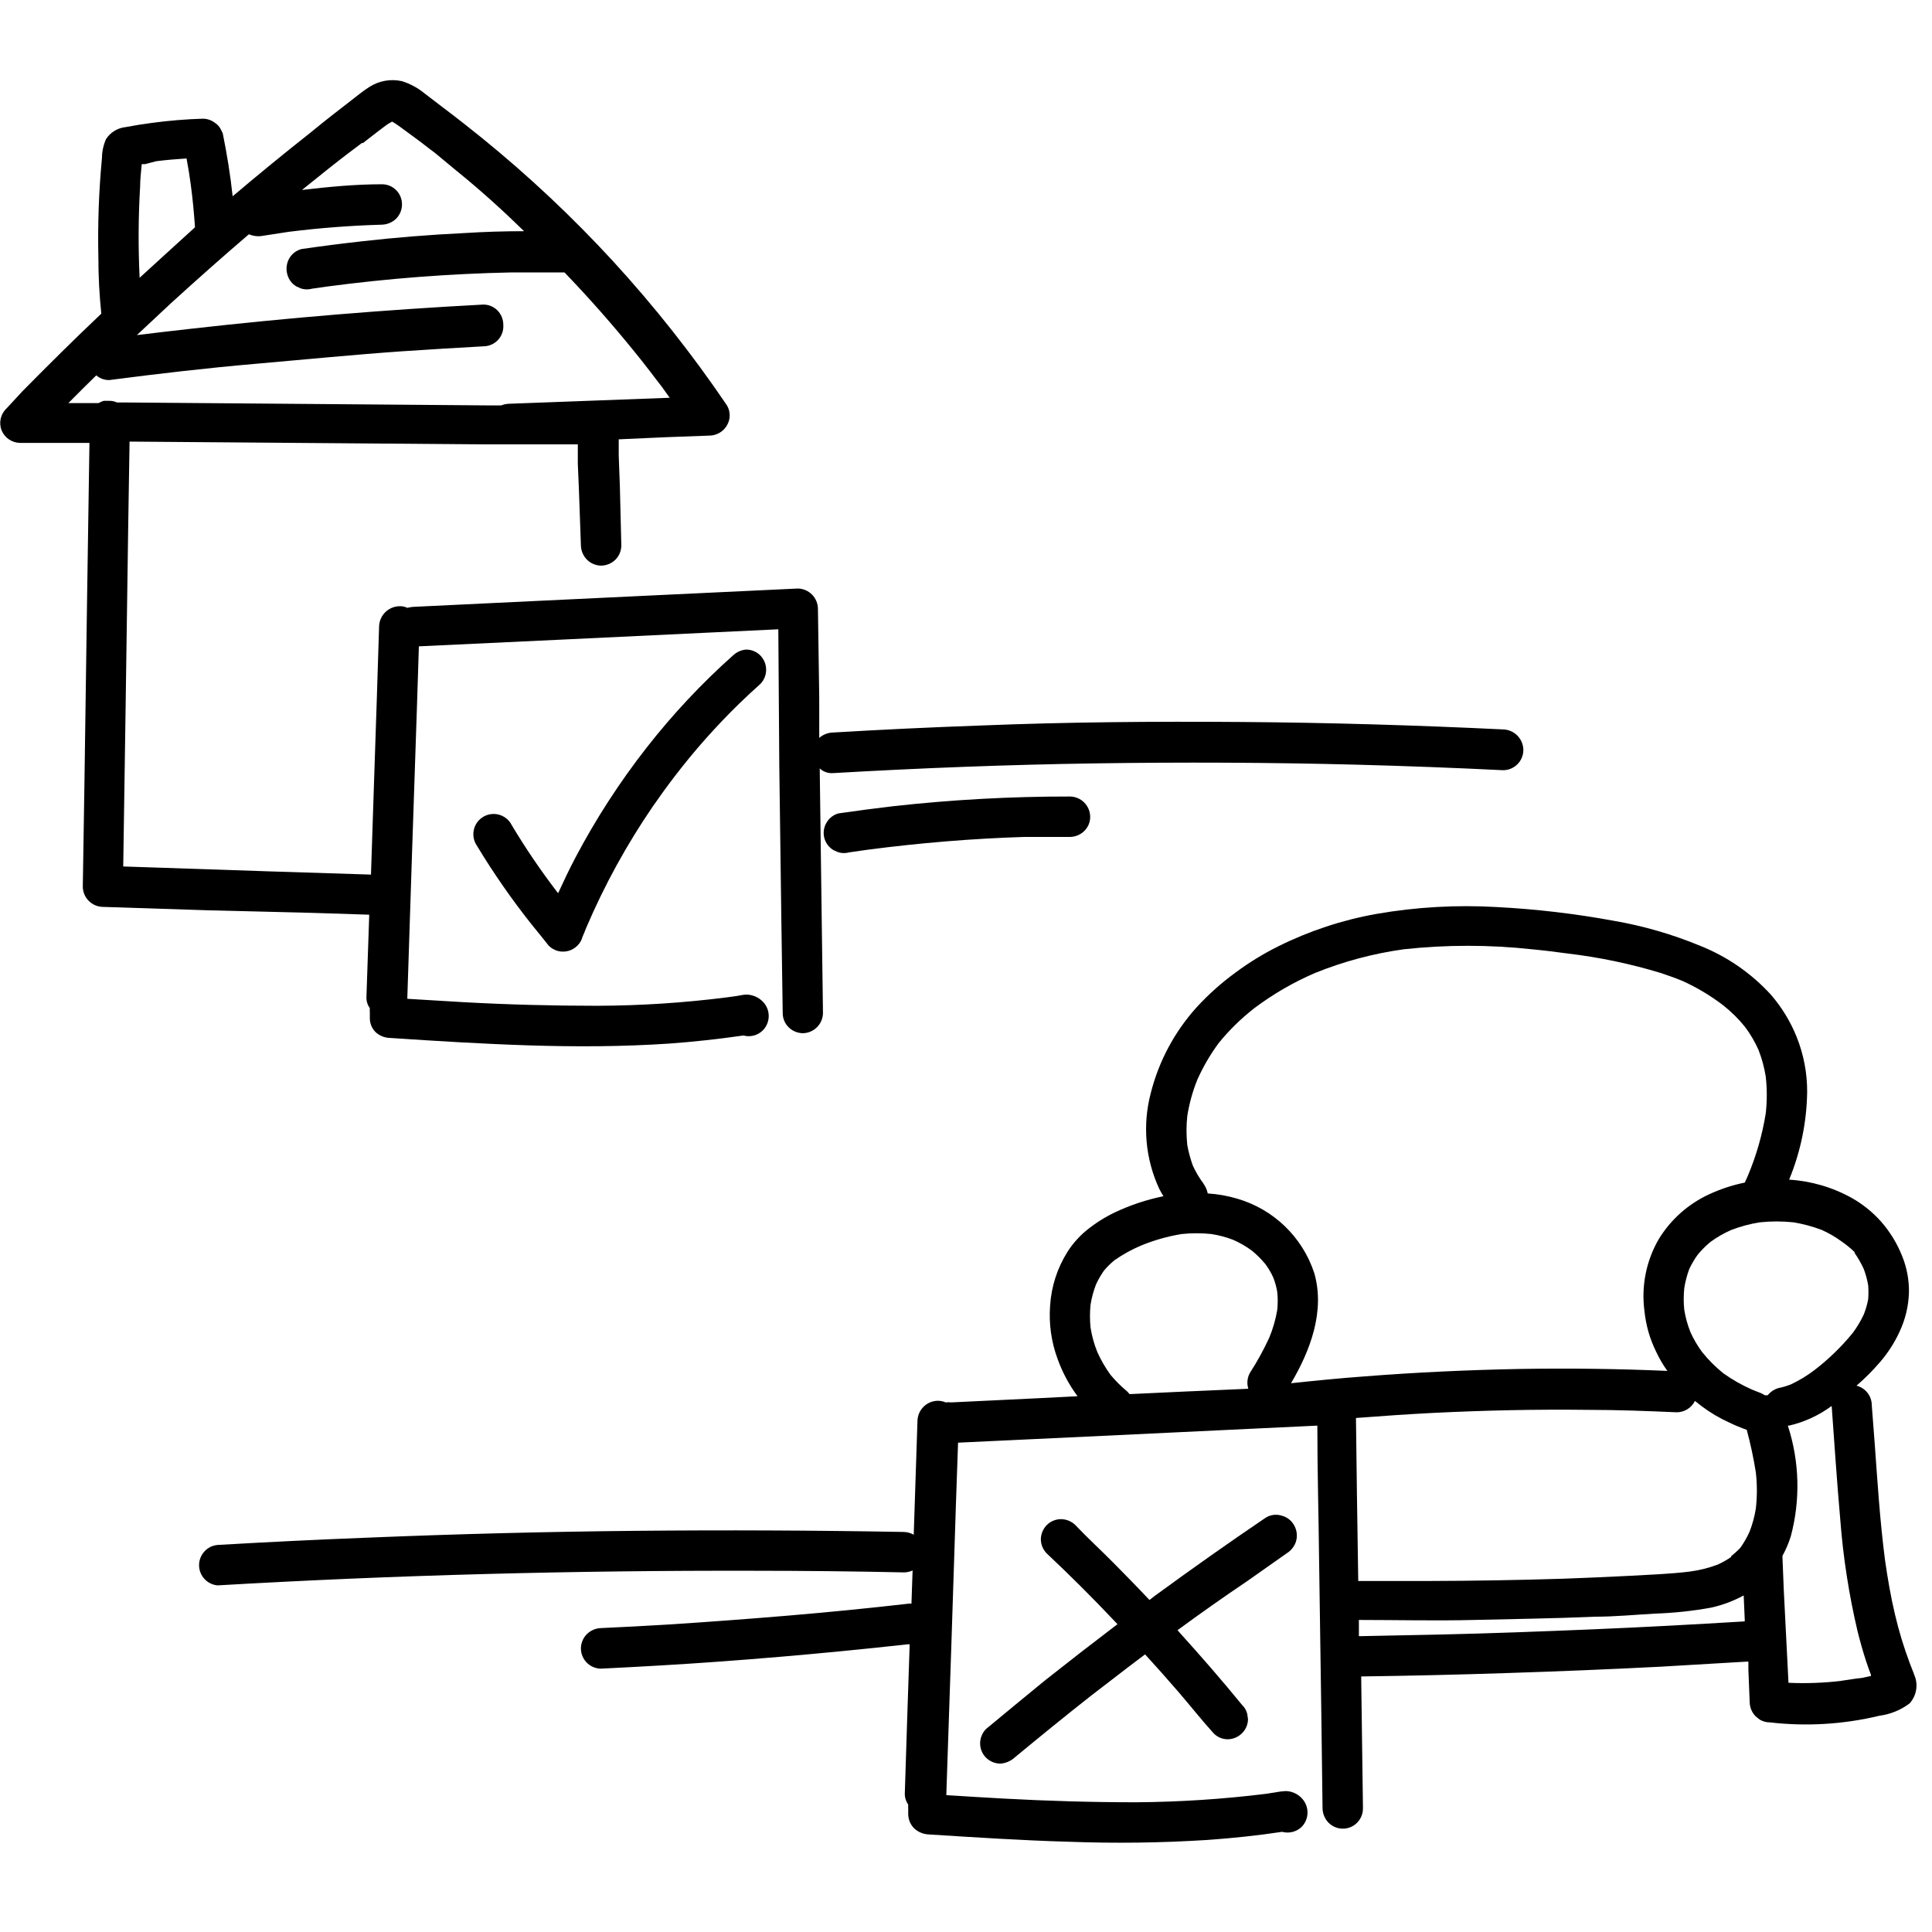 <svg height="700" viewBox="0 0 700 700" width="700" xmlns="http://www.w3.org/2000/svg"><g transform="translate(0 29)"><path d="m265.588 208.471c-11.432 10.195-21.925 21.397-31.353 33.471-9.729 12.447-18.332 25.734-25.706 39.706-2.235 4.235-4.294 8.588-6.294 12.941-.306-.306-.582-.641-.824-1-5.749-7.54-11.071-15.395-15.941-23.529-1.204-2.492-3.705-4.097-6.472-4.152-2.767-.056-5.331 1.447-6.634 3.888-1.304 2.441-1.126 5.408.46 7.676 6.076 10.051 12.796 19.699 20.118 28.882 2 2.471 4 4.882 5.882 7.294 1.859 1.867 4.579 2.586 7.118 1.882 1.221-.343 2.334-.991 3.235-1.882.912-.886 1.563-2.005 1.882-3.235.471-1.118.941-2.176 1.353-3.294 6.577-15.403 14.656-30.121 24.118-43.941 2.529-3.647 5.118-7.235 7.824-10.765 7.186-9.405 15.05-18.272 23.529-26.529 2.471-2.392 5-4.745 7.588-7.059 1.36-1.379 2.121-3.239 2.118-5.176-.009-1.935-.768-3.79-2.118-5.176-1.368-1.377-3.236-2.141-5.176-2.118-1.763.154-3.422.9-4.706 2.118z"/><path d="m113.706 301.765 20.059.647v.471l-1 29.412c-.034 1.432.4 2.836 1.235 4-.062.488-.062.982 0 1.471v2.059c-.03 1.942.735 3.812 2.118 5.176 1.393 1.258 3.183 1.987 5.059 2.059 16.882 1.118 33.765 2.176 50.706 2.706 16.941.529 33.647.471 50.412-.647 9.059-.647 18.059-1.647 27.059-2.941 2.52.694 5.219-.026 7.059-1.882 2.81-2.879 2.81-7.474 0-10.353-1.548-1.597-3.659-2.525-5.882-2.588-1.235 0-2.471.353-3.706.529l-3.412.471c-15.608 1.989-31.324 3.011-47.059 3.059-16.059 0-32.118-.412-48.176-1.294l-20.588-1.235s0-.412 0-.647c.588-17.647 1.118-35 1.706-52.471l1.765-52.471.706-22.118 52.471-2.471 54.235-2.588 23.529-1.118.353 49.706.765 57.176.471 32.176c-.001 1.919.761 3.76 2.118 5.118 1.38 1.366 3.235 2.146 5.176 2.176 4.002-.063 7.231-3.292 7.294-7.294l-.765-57.235-.412-31.412c1.265 1.195 2.969 1.812 4.706 1.706 31.588-1.824 63.235-3.059 94.941-3.529 31.706-.471 63.294-.353 95 .471 17.765.471 35.412 1.137 52.941 2 4.038 0 7.321-3.256 7.353-7.294-.023-3.959-3.108-7.223-7.059-7.471-31.588-1.529-63.294-2.471-94.941-2.706-31.647-.235-63.353 0-95 1.294-17.765.627-35.51 1.471-53.235 2.529-1.803.065-3.527.751-4.882 1.941v-14.647l-.471-32.118c-.031-4.025-3.27-7.289-7.294-7.353l-54.588 2.588-54.235 2.588-30.588 1.471c-.695.056-1.384.174-2.059.353-.895-.437-1.887-.639-2.882-.588-4.0.092-7.229 3.295-7.353 7.294-.529 17.647-1.118 35.294-1.706 52.529l-1.235 37.412-37.118-1.176-38.471-1.294-14.176-.471.882-58.824.941-65.706.471-29.412 60.353.471 67.176.529h18.824 9.412 6.647v7l.412 9.765.706 19.824c.043 1.939.821 3.789 2.176 5.176 1.373 1.376 3.232 2.158 5.176 2.176 1.942-.031 3.796-.811 5.176-2.176 1.36-1.379 2.121-3.239 2.118-5.176l-.529-21.529-.412-11c0-2 0-4 0-5.882l17-.765 15.882-.588c2.591-.032 4.978-1.415 6.294-3.647 1.377-2.257 1.377-5.095 0-7.353-12.435-18.355-26.197-35.774-41.176-52.118-14.719-16.014-30.585-30.936-47.471-44.647-4.647-3.765-9.294-7.412-14.059-11l-6.765-5.176c-2.431-2.008-5.227-3.526-8.235-4.471-4.039-.909-8.274-.168-11.765 2.059-2.294 1.412-4.412 3.235-6.588 4.882-5 3.824-9.941 7.706-14.882 11.765-9.471 7.471-18.882 15.176-28.118 23-.824-7.706-2.059-15.294-3.588-22.824l-.824-1.647c-.453-.827-1.099-1.533-1.882-2.059-1.258-.997-2.807-1.554-4.412-1.588-6.218.186-12.423.696-18.588 1.529-3.176.412-6.353.941-9.529 1.529-2.891.306-5.488 1.907-7.059 4.353-.958 2.169-1.459 4.512-1.471 6.882-1.136 11.984-1.568 24.024-1.294 36.059 0 6.745.353 13.51 1.059 20.294-9.647 9.118-19.059 18.471-28.471 28l-5.882 6.353c-2.162 2.034-2.861 5.183-1.765 7.941 1.12 2.695 3.729 4.473 6.647 4.529h25.176l-.882 58.118c-.294 21.882-.647 43.765-.941 65.706l-.588 37c.064 4.025 3.328 7.263 7.353 7.294l38.176 1.235zm1.353-266.471c5-4.059 10.059-8 15.118-11.765l.941-.706h.412l1.412-1.118 3.882-3c1.235-.882 2.412-1.882 3.706-2.765l1.529-.882.706.412c1.176.706 2.235 1.529 3.294 2.294l6.471 4.765 2.882 2.235.471.353 1.647 1.235 5.882 4.882c8.176 6.588 16.118 13.529 23.529 20.706l2.941 2.824c-7.333 0-14.686.235-22.059.706-12.196.588-24.373 1.569-36.529 2.941-7.353.824-14.765 1.765-22.059 2.824-1.857.488-3.444 1.694-4.412 3.353-1.023 1.784-1.277 3.907-.706 5.882.49 1.841 1.698 3.409 3.353 4.353l1.765.765c1.27.354 2.612.354 3.882 0l5.353-.765c22.143-2.942 44.432-4.65 66.765-5.118h19.294c8.824 9.176 17.255 18.725 25.294 28.647 1.824 2.235 3.588 4.471 5.353 6.765l.471.588 1.412 1.882 2.765 3.588 2.824 3.941-42.412 1.588-15.941.588c-.927.054-1.84.253-2.706.588h-5.118l-43.706-.353-43.882-.353-43.765-.353h-2.765c-.878-.427-1.848-.63-2.824-.588h-1.941c-.662.189-1.295.466-1.882.824h-10.941c3.353-3.412 6.765-6.765 10.118-10.059 1.308 1.124 2.982 1.731 4.706 1.706 17.647-2.294 35.294-4.353 52.941-5.882 17.647-1.529 35.294-3.294 52.941-4.529 9.941-.647 19.882-1.294 29.824-1.824 1.994-.042 3.883-.906 5.22-2.387 1.336-1.481 2.002-3.448 1.839-5.437.004-1.937-.757-3.797-2.118-5.176-1.368-1.377-3.236-2.141-5.176-2.118-17.725.941-35.373 2.137-52.941 3.588-17.569 1.451-35.216 3.176-52.941 5.176-6.529.706-13.059 1.529-19.588 2.294l12.588-11.765c9.235-8.412 18.529-16.647 28-24.765 1.651.705 3.477.89 5.235.529l9.176-1.412c11.255-1.412 22.51-2.275 33.765-2.588 1.937-.054 3.783-.831 5.176-2.176 1.36-1.379 2.121-3.239 2.118-5.176.016-1.939-.748-3.804-2.119-5.175-1.371-1.371-3.236-2.135-5.175-2.119-9.706 0-19.294.941-28.941 2.059zm-64.294 3.353c0-2.706.353-5.471.588-8.176h1.176l4.059-1.059c3.706-.471 7.353-.765 11-1 .588 3.118 1.118 6.294 1.529 9.471.706 5.176 1.176 10.294 1.529 15.471l-11.824 10.765-8.235 7.529c-.529-10.995-.471-22.011.176-33z"/><path d="m323.529 263.118c-6.588.765-13.176 1.647-19.706 2.588-1.841.49-3.409 1.698-4.353 3.353-1.002 1.665-1.292 3.662-.805 5.543s1.71 3.487 3.393 4.457l1.765.765c1.27.354 2.612.354 3.882 0l6.588-.941c18.882-2.471 37.882-4.059 56.882-4.647h16.529c1.942-.031 3.796-.811 5.176-2.176 1.383-1.364 2.148-3.234 2.118-5.176-.064-4.002-3.293-7.231-7.295-7.294-21.441-.031-42.868 1.147-64.176 3.529z"/><path d="m131.529 22.412h-.412c1.235-.471.882-.294.412 0z"/><path d="m466.235 533.765c1.611-.994 2.803-2.542 3.353-4.353.561-1.983.284-4.109-.765-5.882-.944-1.655-2.512-2.863-4.353-3.353-1.969-.647-4.123-.388-5.882.706-13.529 9.176-26.882 18.588-40.059 28.235l-2.059 1.588c-4.294-4.588-8.706-9.059-13.118-13.529-4.412-4.471-9.235-8.882-13.765-13.647-1.378-1.325-3.206-2.082-5.118-2.118-1.937-.004-3.797.757-5.176 2.118-1.366 1.38-2.146 3.235-2.176 5.176.018 1.944.8 3.803 2.176 5.176 8.353 7.843 16.529 16 24.529 24.471l1.059 1.118c-8.824 6.706-17.569 13.49-26.235 20.353-7.176 5.882-14.353 11.765-21.412 17.647-1.35 1.386-2.109 3.242-2.118 5.176-.004 1.937.757 3.797 2.118 5.176 1.38 1.366 3.235 2.146 5.176 2.176 1.922-.12 3.746-.887 5.176-2.176 9.176-7.588 18.412-15.118 27.765-22.471l7.118-5.471c4.118-3.176 8.235-6.353 12.412-9.471 4.118 4.529 8.176 9.059 12.176 13.706s8.235 10 12.647 14.882c1.34 1.389 3.187 2.175 5.118 2.176 1.944-.018 3.803-.8 5.176-2.176 1.378-1.348 2.162-3.19 2.176-5.118l-.294-2c-.321-1.213-.972-2.313-1.882-3.176-7.294-8.941-14.882-17.647-22.647-26.235l-.706-.824c8.275-6.078 16.627-11.961 25.059-17.647z"/><path d="m693.588 577.882c-.471-1.412-1.118-2.824-1.647-4.294-2.163-5.761-3.951-11.655-5.353-17.647-1.529-6.412-2.647-13-3.588-19.529-1.882-14.353-2.765-28.824-3.824-43.235l-1-13.059c-.009-3.342-2.287-6.25-5.529-7.059 2.984-2.578 5.775-5.369 8.353-8.353 2.934-3.36 5.37-7.124 7.235-11.176 2.13-4.513 3.293-9.422 3.412-14.412.054-4.411-.765-8.79-2.412-12.882-1.817-4.63-4.424-8.909-7.706-12.647-3.008-3.373-6.544-6.234-10.471-8.471-7.008-3.921-14.809-6.213-22.824-6.706 4.152-10.064 6.367-20.821 6.529-31.706.039-6.871-1.259-13.684-3.824-20.059-2.253-5.579-5.413-10.747-9.353-15.294-7.073-7.729-15.8-13.762-25.529-17.647-10.138-4.202-20.713-7.26-31.529-9.118-13.918-2.555-27.986-4.205-42.118-4.941-14.596-.857-29.241-.028-43.647 2.471-12.383 2.199-24.388 6.16-35.647 11.765-5.385 2.68-10.522 5.829-15.353 9.412-5.182 3.763-9.971 8.04-14.294 12.765-7.947 8.836-13.621 19.477-16.529 31-3.057 11.596-1.954 23.897 3.118 34.765.471.941 1 1.765 1.471 2.588-6.098 1.242-12.024 3.217-17.647 5.882-3.586 1.723-6.962 3.855-10.059 6.353-2.737 2.216-5.101 4.858-7 7.824-3.729 5.893-5.913 12.629-6.353 19.588-.493 6.551.43 13.132 2.706 19.294 1.737 4.84 4.174 9.398 7.235 13.529l-15.176.765-30.588 1.471c-.664-.09-1.336-.09-2 0-.929-.398-1.931-.598-2.941-.588-4.012.094-7.232 3.341-7.294 7.353l-1.353 41.176c-1.079-.613-2.29-.956-3.529-1-32.392-.588-64.765-.725-97.118-.412-32.353.314-64.725 1.137-97.118 2.471-18.176.706-36.294 1.588-54.471 2.647-3.791.34-6.696 3.517-6.696 7.324s2.905 6.983 6.696 7.324c32.353-1.882 64.706-3.255 97.059-4.118s64.725-1.255 97.118-1.176c18.157 0 36.333.196 54.529.588 1.079-.002 2.143-.243 3.118-.706l-.412 12.059c-.41-.059-.826-.059-1.235 0-14.392 1.647-28.824 3.078-43.294 4.294-14.471 1.216-28.941 2.294-43.412 3.235-8.176.471-16.353.941-24.471 1.294-1.939.043-3.789.821-5.176 2.176-1.376 1.373-2.158 3.232-2.176 5.176-.001 3.993 3.185 7.257 7.176 7.353 14.471-.706 28.941-1.529 43.412-2.588 14.471-1.059 28.941-2.294 43.412-3.706 8.118-.765 16.235-1.647 24.353-2.529h.765l-.824 24.588-.941 29.412c-.034 1.45.399 2.873 1.235 4.059-.033.47-.033.942 0 1.412v2.059c.018 1.944.8 3.803 2.176 5.176 1.417 1.31 3.249 2.08 5.176 2.176 16.882 1.059 33.765 2.176 50.647 2.647 16.824.638 33.669.422 50.471-.647 9.059-.647 18.059-1.588 27-2.941 2.528.694 5.235 0 7.118-1.824 2.779-2.892 2.779-7.461 0-10.353-1.525-1.629-3.65-2.565-5.882-2.588-1.245.07-2.483.227-3.706.471l-3.412.529c-15.614 1.928-31.327 2.95-47.059 3.059-16.059 0-32.118-.471-48.118-1.353-6.882-.353-13.765-.824-20.588-1.235v-.647l1.765-52.471 1.706-52.471.765-22.118 52.412-2.471 54.235-2.588 23.529-1.118c0 16.529.471 33 .647 49.529l.824 57 .412 32.176c.054 1.937.831 3.783 2.176 5.176 2.087 2.102 5.237 2.734 7.973 1.598s4.513-3.813 4.498-6.774l-.647-47.824c17.647-.235 35.294-.647 52.941-1.235 18.471-.588 36.941-1.353 55.412-2.294l31-1.824h.941v2.941l.471 11.765c.046 1.921.824 3.752 2.176 5.118l1.471 1.176c1.124.658 2.403 1.004 3.706 1 13.255 1.526 26.675.71 39.647-2.412 3.972-.52 7.742-2.06 10.941-4.471 2.535-2.801 3.202-6.825 1.706-10.294zm-21.647-152.941c1.294 1.855 2.417 3.824 3.353 5.882.714 1.906 1.246 3.876 1.588 5.882.118 1.665.118 3.335 0 5-.35 1.89-.882 3.742-1.588 5.529-1.105 2.364-2.445 4.611-4 6.706-4.091 5.012-8.749 9.533-13.882 13.471-2.652 2.023-5.511 3.758-8.529 5.176-1.484.593-3.02 1.046-4.588 1.353-1.503.465-2.833 1.366-3.824 2.588h-1.059c-.709-.477-1.481-.853-2.294-1.118l-2.353-.941c-3.641-1.606-7.11-3.576-10.353-5.882-2.84-2.282-5.424-4.865-7.706-7.706-1.66-2.257-3.08-4.682-4.235-7.235-1.046-2.614-1.796-5.337-2.235-8.118-.265-2.581-.265-5.183 0-7.765.372-2.389.983-4.734 1.824-7 .857-1.817 1.881-3.549 3.059-5.176 1.399-1.693 2.955-3.249 4.647-4.647 2.333-1.689 4.837-3.128 7.471-4.294 3.328-1.271 6.777-2.197 10.294-2.765 4.106-.441 8.247-.441 12.353 0 3.432.576 6.801 1.482 10.059 2.706 2.556 1.126 4.982 2.526 7.235 4.176 1.695 1.158 3.289 2.456 4.765 3.882zm-44.706 110.176c-1.539 1.069-3.174 1.994-4.882 2.765-3.265 1.228-6.659 2.077-10.118 2.529-7.118.882-14.353 1.118-21.529 1.529-8.118.412-16.176.765-24.294 1.059-16.235.51-32.471.784-48.706.824-8.529 0-17.059 0-25.588 0l-.471-31.235-.353-27.824c9.235-.706 18.471-1.353 27.706-1.824 18.824-.941 37.647-1.353 56.529-1.118 10.647 0 21.353.412 32 .882 2.797-.019 5.345-1.612 6.588-4.118l2.471 1.941c3.089 2.318 6.423 4.29 9.941 5.882 2.065 1.003 4.187 1.887 6.353 2.647 1.368 5.076 2.468 10.22 3.294 15.412.5 4.358.5 8.759 0 13.118-.454 2.835-1.203 5.615-2.235 8.294-.928 2.063-2.051 4.032-3.353 5.882-1.036 1.106-2.157 2.128-3.353 3.059zm-197.059-159.765c.71-4.517 1.933-8.938 3.647-13.176 2.102-4.698 4.705-9.156 7.765-13.294 3.82-4.693 8.162-8.936 12.941-12.647 6.784-5.09 14.149-9.356 21.941-12.706 10.331-4.177 21.138-7.062 32.176-8.588 15.406-1.676 30.947-1.676 46.353 0 4.353.412 8.647.941 12.941 1.529 11.442 1.349 22.741 3.711 33.765 7.059 2.647.882 5.294 1.824 7.882 2.882 5.264 2.385 10.238 5.365 14.824 8.882 2.912 2.304 5.556 4.929 7.882 7.824 1.908 2.558 3.526 5.32 4.824 8.235 1.231 3.13 2.118 6.384 2.647 9.706.5 4.437.5 8.916 0 13.353-1.256 7.803-3.448 15.427-6.529 22.706l-1.059 2.353c-4.4.9-8.683 2.302-12.765 4.176-7.663 3.495-14.099 9.213-18.471 16.412-4.524 7.866-6.323 17.006-5.118 26 .266 2.505.738 4.984 1.412 7.412.711 2.468 1.636 4.869 2.765 7.176 1.142 2.48 2.521 4.844 4.118 7.059-17.647-.765-35.294-1-53.353-.706-18.824.353-37.706 1.235-56.471 2.706-8.882.647-17.647 1.529-26.529 2.471 6.941-11.765 12.412-26.059 8.412-39.941-4.295-13.042-14.751-23.124-27.941-26.941-3.465-1.034-7.038-1.666-10.647-1.882-.28-1.395-.884-2.705-1.765-3.824l.529.647c-1.66-2.142-3.061-4.472-4.176-6.941-.872-2.41-1.541-4.89-2-7.412-.374-3.5-.374-7.03 0-10.529zm-20.941 100.765c-.284-.414-.62-.789-1-1.118-2.138-1.775-4.107-3.744-5.882-5.882-1.868-2.573-3.465-5.333-4.765-8.235-1.171-2.873-2-5.874-2.471-8.941-.265-2.719-.265-5.457 0-8.176.403-2.534 1.074-5.019 2-7.412.81-1.749 1.775-3.422 2.882-5 1.155-1.371 2.435-2.631 3.824-3.765 3.002-2.095 6.216-3.87 9.588-5.294 4.726-1.951 9.66-3.352 14.706-4.176 3.598-.382 7.226-.382 10.824 0 2.653.415 5.255 1.105 7.765 2.059 2.458 1.066 4.787 2.408 6.941 4 1.752 1.457 3.366 3.072 4.824 4.824 1.141 1.535 2.108 3.192 2.882 4.941.648 1.652 1.122 3.367 1.412 5.118.235 2.19.235 4.398 0 6.588-.581 3.431-1.548 6.786-2.882 10-2.009 4.376-4.328 8.603-6.941 12.647-1.037 1.781-1.272 3.918-.647 5.882l-22.882 1zm222.706 82.353c-18.353 1.118-36.765 2.118-55.176 2.882s-36.882 1.471-55.353 1.882l-29.059.588v-5.882c13.882 0 27.824.353 41.706 0 13.882-.353 29.412-.529 43.706-1.176 7.294 0 14.529-.706 21.824-1.118 6.848-.224 13.67-.951 20.412-2.176 4.108-.915 8.068-2.4 11.765-4.412l.412 9.294zm35.294 21.529c-6.381.763-12.815 1-19.235.706l-1.706-33.647-.471-11.765s0-.412 0-.588c1.228-2.229 2.233-4.573 3-7 3.548-13.212 3.18-27.17-1.059-40.176h.471c5.569-1.296 10.814-3.718 15.412-7.118 1 13.588 1.882 27.235 3.118 41.176 1.039 13.673 3.143 27.243 6.294 40.588.882 3.529 1.882 7.059 3 10.529.588 1.765 1.176 3.471 1.824 5.118.019.137.019.275 0 .412l-3.235.706c-2.471.235-5.059.706-7.588 1.059z"/></g></svg>